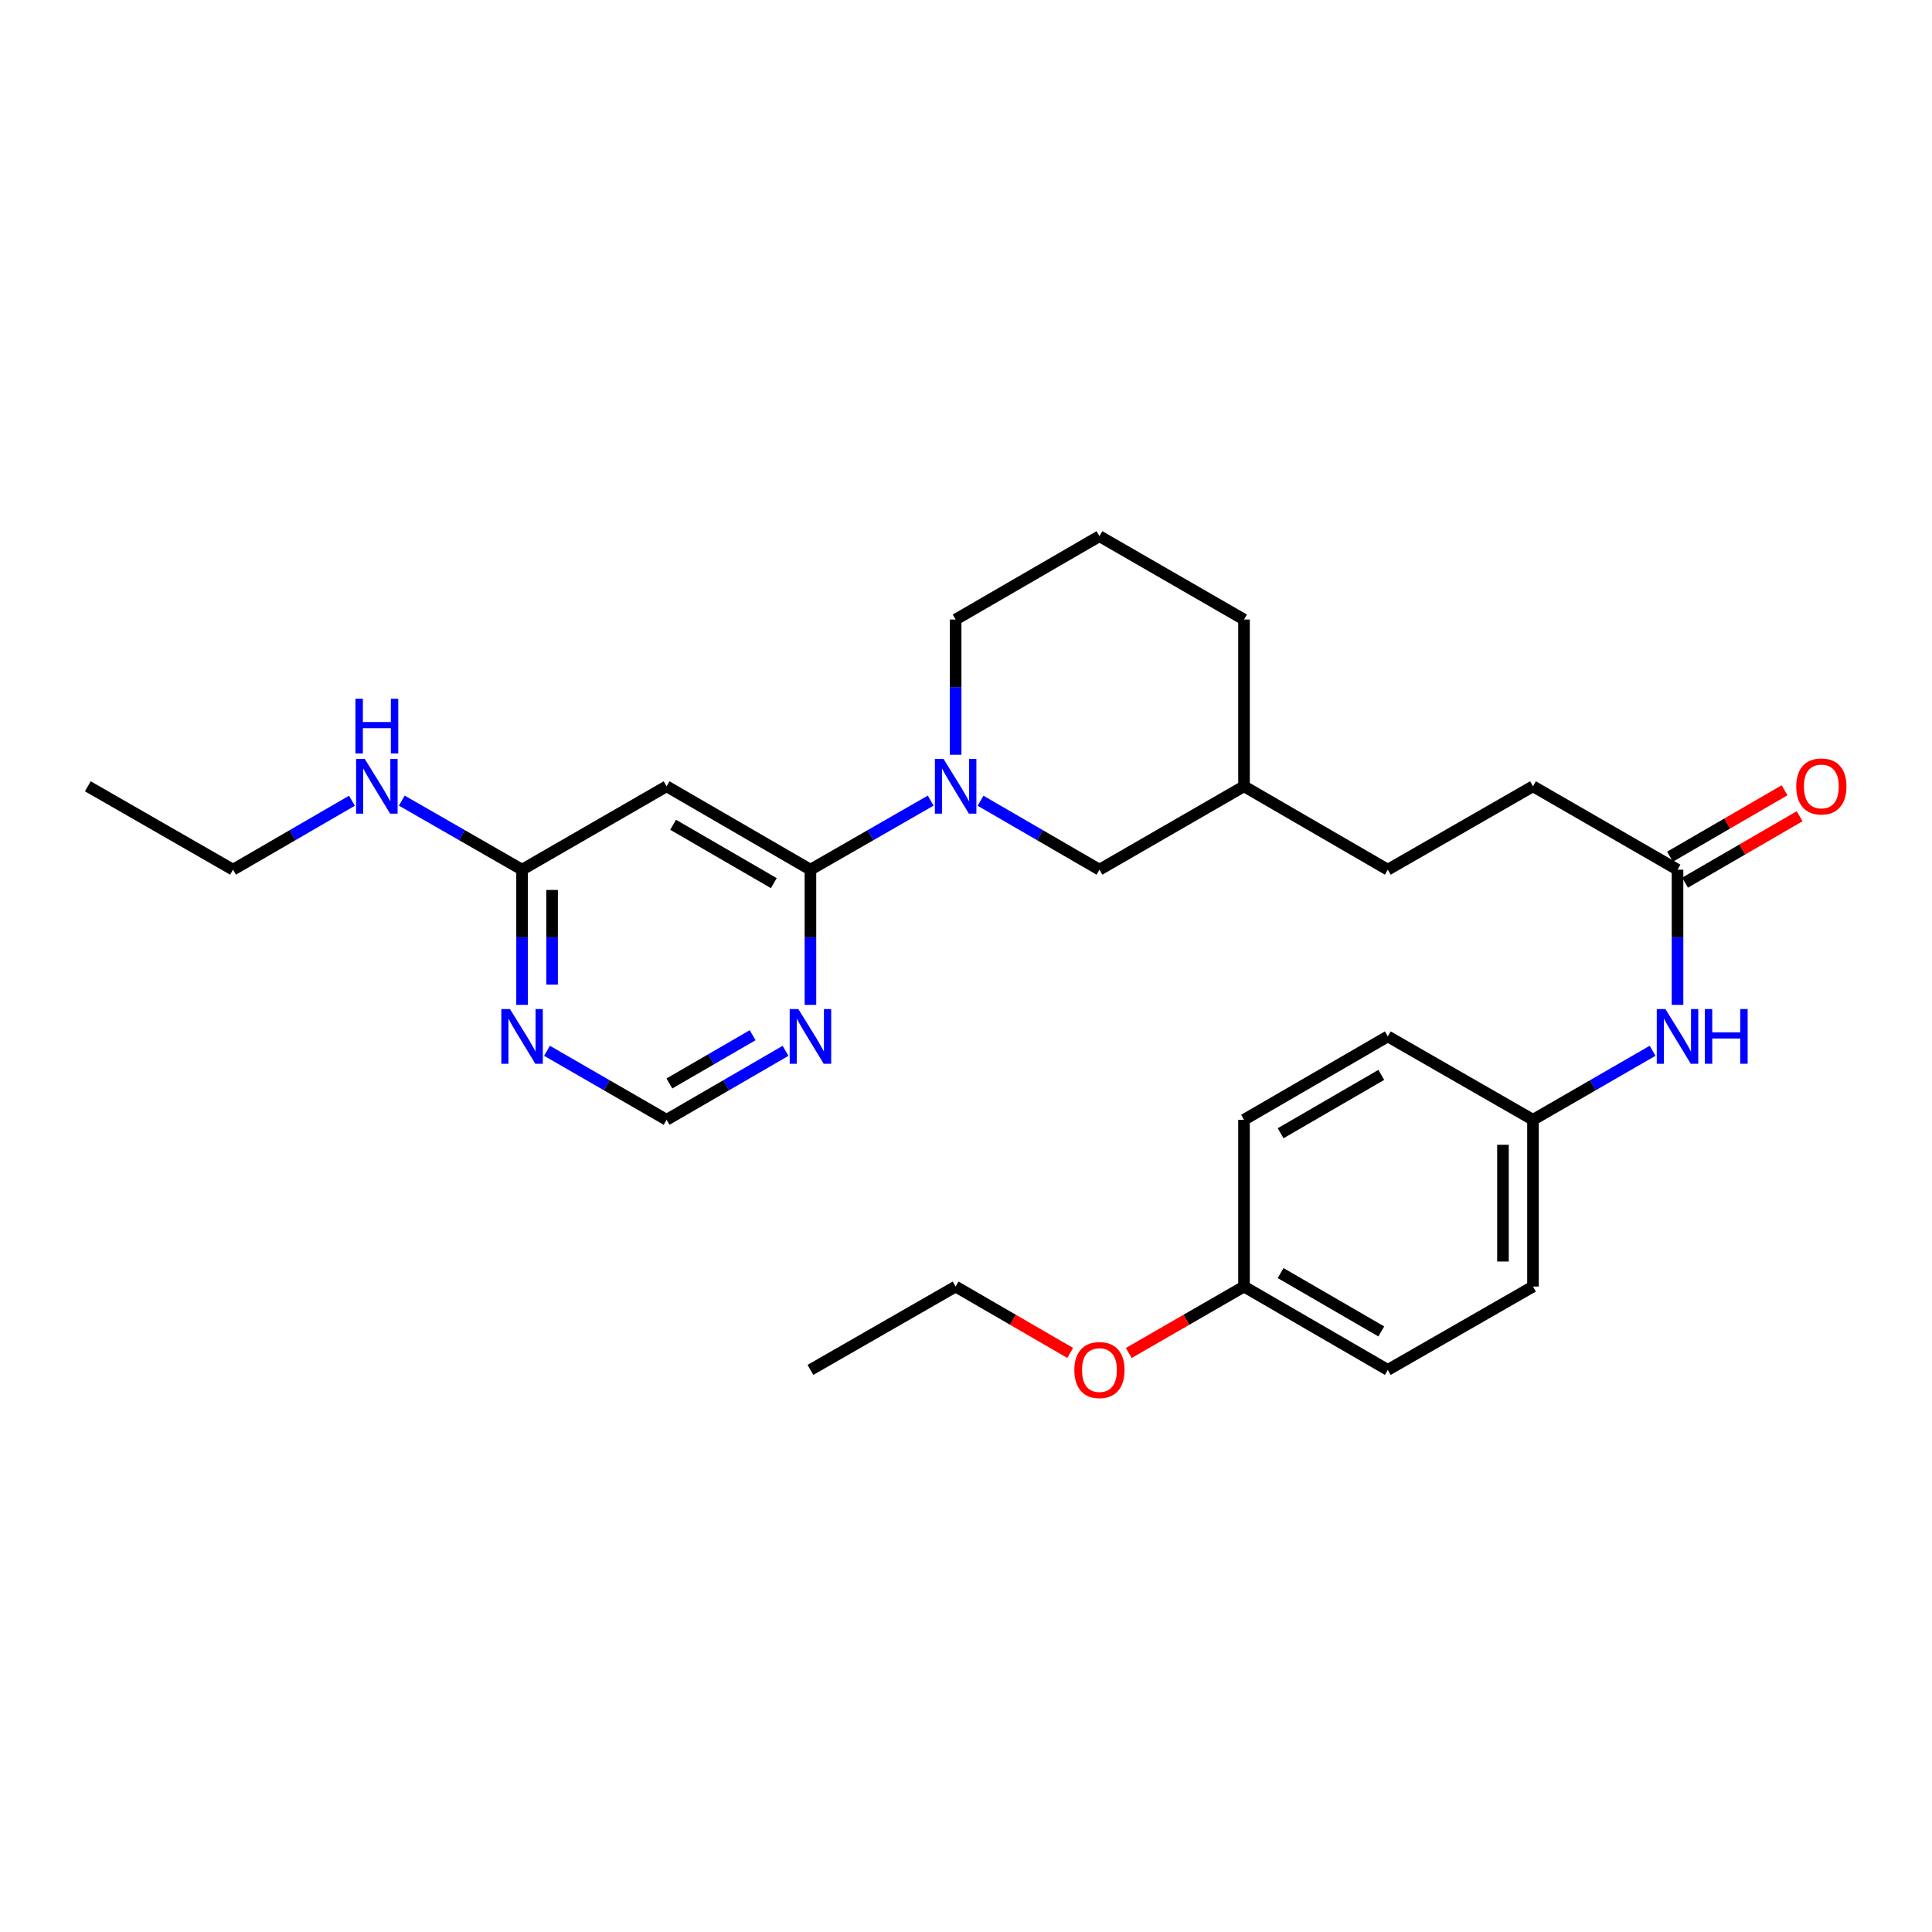 <?xml version='1.0' encoding='iso-8859-1'?>
<svg version='1.1' baseProfile='full'
              xmlns='http://www.w3.org/2000/svg'
                      xmlns:rdkit='http://www.rdkit.org/xml'
                      xmlns:xlink='http://www.w3.org/1999/xlink'
                  xml:space='preserve'
width='1000px' height='1000px' viewBox='0 0 1000 1000'>
<!-- END OF HEADER -->
<rect style='opacity:1.0;fill:#FFFFFF;stroke:none' width='1000' height='1000' x='0' y='0'> </rect>
<path class='bond-0' d='M 419.48,450.143 L 450.605,432.269' style='fill:none;fill-rule:evenodd;stroke:#000000;stroke-width:6px;stroke-linecap:butt;stroke-linejoin:miter;stroke-opacity:1' />
<path class='bond-0' d='M 450.605,432.269 L 481.729,414.396' style='fill:none;fill-rule:evenodd;stroke:#0000FF;stroke-width:6px;stroke-linecap:butt;stroke-linejoin:miter;stroke-opacity:1' />
<path class='bond-1' d='M 419.48,450.143 L 345.032,406.984' style='fill:none;fill-rule:evenodd;stroke:#000000;stroke-width:6px;stroke-linecap:butt;stroke-linejoin:miter;stroke-opacity:1' />
<path class='bond-1' d='M 400.521,457.11 L 348.407,426.9' style='fill:none;fill-rule:evenodd;stroke:#000000;stroke-width:6px;stroke-linecap:butt;stroke-linejoin:miter;stroke-opacity:1' />
<path class='bond-2' d='M 419.48,450.143 L 419.48,485.133' style='fill:none;fill-rule:evenodd;stroke:#000000;stroke-width:6px;stroke-linecap:butt;stroke-linejoin:miter;stroke-opacity:1' />
<path class='bond-2' d='M 419.48,485.133 L 419.48,520.124' style='fill:none;fill-rule:evenodd;stroke:#0000FF;stroke-width:6px;stroke-linecap:butt;stroke-linejoin:miter;stroke-opacity:1' />
<path class='bond-7' d='M 507.527,414.458 L 538.301,432.3' style='fill:none;fill-rule:evenodd;stroke:#0000FF;stroke-width:6px;stroke-linecap:butt;stroke-linejoin:miter;stroke-opacity:1' />
<path class='bond-7' d='M 538.301,432.3 L 569.075,450.143' style='fill:none;fill-rule:evenodd;stroke:#000000;stroke-width:6px;stroke-linecap:butt;stroke-linejoin:miter;stroke-opacity:1' />
<path class='bond-13' d='M 494.636,390.667 L 494.636,355.667' style='fill:none;fill-rule:evenodd;stroke:#0000FF;stroke-width:6px;stroke-linecap:butt;stroke-linejoin:miter;stroke-opacity:1' />
<path class='bond-13' d='M 494.636,355.667 L 494.636,320.668' style='fill:none;fill-rule:evenodd;stroke:#000000;stroke-width:6px;stroke-linecap:butt;stroke-linejoin:miter;stroke-opacity:1' />
<path class='bond-4' d='M 345.032,406.984 L 270.222,450.143' style='fill:none;fill-rule:evenodd;stroke:#000000;stroke-width:6px;stroke-linecap:butt;stroke-linejoin:miter;stroke-opacity:1' />
<path class='bond-6' d='M 406.589,543.915 L 375.811,561.757' style='fill:none;fill-rule:evenodd;stroke:#0000FF;stroke-width:6px;stroke-linecap:butt;stroke-linejoin:miter;stroke-opacity:1' />
<path class='bond-6' d='M 375.811,561.757 L 345.032,579.6' style='fill:none;fill-rule:evenodd;stroke:#000000;stroke-width:6px;stroke-linecap:butt;stroke-linejoin:miter;stroke-opacity:1' />
<path class='bond-6' d='M 389.563,535.826 L 368.018,548.316' style='fill:none;fill-rule:evenodd;stroke:#0000FF;stroke-width:6px;stroke-linecap:butt;stroke-linejoin:miter;stroke-opacity:1' />
<path class='bond-6' d='M 368.018,548.316 L 346.474,560.805' style='fill:none;fill-rule:evenodd;stroke:#000000;stroke-width:6px;stroke-linecap:butt;stroke-linejoin:miter;stroke-opacity:1' />
<path class='bond-3' d='M 283.121,543.883 L 314.077,561.741' style='fill:none;fill-rule:evenodd;stroke:#0000FF;stroke-width:6px;stroke-linecap:butt;stroke-linejoin:miter;stroke-opacity:1' />
<path class='bond-3' d='M 314.077,561.741 L 345.032,579.6' style='fill:none;fill-rule:evenodd;stroke:#000000;stroke-width:6px;stroke-linecap:butt;stroke-linejoin:miter;stroke-opacity:1' />
<path class='bond-28' d='M 270.222,520.124 L 270.222,485.133' style='fill:none;fill-rule:evenodd;stroke:#0000FF;stroke-width:6px;stroke-linecap:butt;stroke-linejoin:miter;stroke-opacity:1' />
<path class='bond-28' d='M 270.222,485.133 L 270.222,450.143' style='fill:none;fill-rule:evenodd;stroke:#000000;stroke-width:6px;stroke-linecap:butt;stroke-linejoin:miter;stroke-opacity:1' />
<path class='bond-28' d='M 285.759,509.627 L 285.759,485.133' style='fill:none;fill-rule:evenodd;stroke:#0000FF;stroke-width:6px;stroke-linecap:butt;stroke-linejoin:miter;stroke-opacity:1' />
<path class='bond-28' d='M 285.759,485.133 L 285.759,460.64' style='fill:none;fill-rule:evenodd;stroke:#000000;stroke-width:6px;stroke-linecap:butt;stroke-linejoin:miter;stroke-opacity:1' />
<path class='bond-10' d='M 270.222,450.143 L 239.093,432.269' style='fill:none;fill-rule:evenodd;stroke:#000000;stroke-width:6px;stroke-linecap:butt;stroke-linejoin:miter;stroke-opacity:1' />
<path class='bond-10' d='M 239.093,432.269 L 207.965,414.395' style='fill:none;fill-rule:evenodd;stroke:#0000FF;stroke-width:6px;stroke-linecap:butt;stroke-linejoin:miter;stroke-opacity:1' />
<path class='bond-5' d='M 868.281,450.143 L 793.471,406.984' style='fill:none;fill-rule:evenodd;stroke:#000000;stroke-width:6px;stroke-linecap:butt;stroke-linejoin:miter;stroke-opacity:1' />
<path class='bond-8' d='M 868.281,450.143 L 868.281,485.133' style='fill:none;fill-rule:evenodd;stroke:#000000;stroke-width:6px;stroke-linecap:butt;stroke-linejoin:miter;stroke-opacity:1' />
<path class='bond-8' d='M 868.281,485.133 L 868.281,520.124' style='fill:none;fill-rule:evenodd;stroke:#0000FF;stroke-width:6px;stroke-linecap:butt;stroke-linejoin:miter;stroke-opacity:1' />
<path class='bond-9' d='M 872.178,456.863 L 901.826,439.676' style='fill:none;fill-rule:evenodd;stroke:#000000;stroke-width:6px;stroke-linecap:butt;stroke-linejoin:miter;stroke-opacity:1' />
<path class='bond-9' d='M 901.826,439.676 L 931.474,422.489' style='fill:none;fill-rule:evenodd;stroke:#FF0000;stroke-width:6px;stroke-linecap:butt;stroke-linejoin:miter;stroke-opacity:1' />
<path class='bond-9' d='M 864.385,443.422 L 894.034,426.234' style='fill:none;fill-rule:evenodd;stroke:#000000;stroke-width:6px;stroke-linecap:butt;stroke-linejoin:miter;stroke-opacity:1' />
<path class='bond-9' d='M 894.034,426.234 L 923.682,409.047' style='fill:none;fill-rule:evenodd;stroke:#FF0000;stroke-width:6px;stroke-linecap:butt;stroke-linejoin:miter;stroke-opacity:1' />
<path class='bond-15' d='M 569.075,450.143 L 643.894,406.984' style='fill:none;fill-rule:evenodd;stroke:#000000;stroke-width:6px;stroke-linecap:butt;stroke-linejoin:miter;stroke-opacity:1' />
<path class='bond-11' d='M 855.382,543.883 L 824.427,561.741' style='fill:none;fill-rule:evenodd;stroke:#0000FF;stroke-width:6px;stroke-linecap:butt;stroke-linejoin:miter;stroke-opacity:1' />
<path class='bond-11' d='M 824.427,561.741 L 793.471,579.6' style='fill:none;fill-rule:evenodd;stroke:#000000;stroke-width:6px;stroke-linecap:butt;stroke-linejoin:miter;stroke-opacity:1' />
<path class='bond-23' d='M 182.167,414.458 L 151.388,432.3' style='fill:none;fill-rule:evenodd;stroke:#0000FF;stroke-width:6px;stroke-linecap:butt;stroke-linejoin:miter;stroke-opacity:1' />
<path class='bond-23' d='M 151.388,432.3 L 120.61,450.143' style='fill:none;fill-rule:evenodd;stroke:#000000;stroke-width:6px;stroke-linecap:butt;stroke-linejoin:miter;stroke-opacity:1' />
<path class='bond-16' d='M 793.471,579.6 L 718.324,536.442' style='fill:none;fill-rule:evenodd;stroke:#000000;stroke-width:6px;stroke-linecap:butt;stroke-linejoin:miter;stroke-opacity:1' />
<path class='bond-17' d='M 793.471,579.6 L 793.471,665.916' style='fill:none;fill-rule:evenodd;stroke:#000000;stroke-width:6px;stroke-linecap:butt;stroke-linejoin:miter;stroke-opacity:1' />
<path class='bond-17' d='M 777.934,592.547 L 777.934,652.968' style='fill:none;fill-rule:evenodd;stroke:#000000;stroke-width:6px;stroke-linecap:butt;stroke-linejoin:miter;stroke-opacity:1' />
<path class='bond-12' d='M 793.471,406.984 L 718.324,450.143' style='fill:none;fill-rule:evenodd;stroke:#000000;stroke-width:6px;stroke-linecap:butt;stroke-linejoin:miter;stroke-opacity:1' />
<path class='bond-22' d='M 494.636,320.668 L 569.075,277.527' style='fill:none;fill-rule:evenodd;stroke:#000000;stroke-width:6px;stroke-linecap:butt;stroke-linejoin:miter;stroke-opacity:1' />
<path class='bond-14' d='M 643.894,665.916 L 718.324,709.057' style='fill:none;fill-rule:evenodd;stroke:#000000;stroke-width:6px;stroke-linecap:butt;stroke-linejoin:miter;stroke-opacity:1' />
<path class='bond-14' d='M 662.85,658.945 L 714.951,689.143' style='fill:none;fill-rule:evenodd;stroke:#000000;stroke-width:6px;stroke-linecap:butt;stroke-linejoin:miter;stroke-opacity:1' />
<path class='bond-21' d='M 643.894,665.916 L 614.064,683.116' style='fill:none;fill-rule:evenodd;stroke:#000000;stroke-width:6px;stroke-linecap:butt;stroke-linejoin:miter;stroke-opacity:1' />
<path class='bond-21' d='M 614.064,683.116 L 584.234,700.316' style='fill:none;fill-rule:evenodd;stroke:#FF0000;stroke-width:6px;stroke-linecap:butt;stroke-linejoin:miter;stroke-opacity:1' />
<path class='bond-30' d='M 643.894,665.916 L 643.894,579.6' style='fill:none;fill-rule:evenodd;stroke:#000000;stroke-width:6px;stroke-linecap:butt;stroke-linejoin:miter;stroke-opacity:1' />
<path class='bond-18' d='M 643.894,406.984 L 718.324,450.143' style='fill:none;fill-rule:evenodd;stroke:#000000;stroke-width:6px;stroke-linecap:butt;stroke-linejoin:miter;stroke-opacity:1' />
<path class='bond-29' d='M 643.894,406.984 L 643.894,320.668' style='fill:none;fill-rule:evenodd;stroke:#000000;stroke-width:6px;stroke-linecap:butt;stroke-linejoin:miter;stroke-opacity:1' />
<path class='bond-19' d='M 718.324,536.442 L 643.894,579.6' style='fill:none;fill-rule:evenodd;stroke:#000000;stroke-width:6px;stroke-linecap:butt;stroke-linejoin:miter;stroke-opacity:1' />
<path class='bond-19' d='M 714.953,556.356 L 662.852,586.567' style='fill:none;fill-rule:evenodd;stroke:#000000;stroke-width:6px;stroke-linecap:butt;stroke-linejoin:miter;stroke-opacity:1' />
<path class='bond-20' d='M 793.471,665.916 L 718.324,709.057' style='fill:none;fill-rule:evenodd;stroke:#000000;stroke-width:6px;stroke-linecap:butt;stroke-linejoin:miter;stroke-opacity:1' />
<path class='bond-25' d='M 553.924,700.276 L 524.28,683.096' style='fill:none;fill-rule:evenodd;stroke:#FF0000;stroke-width:6px;stroke-linecap:butt;stroke-linejoin:miter;stroke-opacity:1' />
<path class='bond-25' d='M 524.28,683.096 L 494.636,665.916' style='fill:none;fill-rule:evenodd;stroke:#000000;stroke-width:6px;stroke-linecap:butt;stroke-linejoin:miter;stroke-opacity:1' />
<path class='bond-24' d='M 569.075,277.527 L 643.894,320.668' style='fill:none;fill-rule:evenodd;stroke:#000000;stroke-width:6px;stroke-linecap:butt;stroke-linejoin:miter;stroke-opacity:1' />
<path class='bond-26' d='M 120.61,450.143 L 45.455,406.984' style='fill:none;fill-rule:evenodd;stroke:#000000;stroke-width:6px;stroke-linecap:butt;stroke-linejoin:miter;stroke-opacity:1' />
<path class='bond-27' d='M 494.636,665.916 L 419.48,709.057' style='fill:none;fill-rule:evenodd;stroke:#000000;stroke-width:6px;stroke-linecap:butt;stroke-linejoin:miter;stroke-opacity:1' />
<path  class='atom-1' d='M 488.376 392.824
L 497.656 407.824
Q 498.576 409.304, 500.056 411.984
Q 501.536 414.664, 501.616 414.824
L 501.616 392.824
L 505.376 392.824
L 505.376 421.144
L 501.496 421.144
L 491.536 404.744
Q 490.376 402.824, 489.136 400.624
Q 487.936 398.424, 487.576 397.744
L 487.576 421.144
L 483.896 421.144
L 483.896 392.824
L 488.376 392.824
' fill='#0000FF'/>
<path  class='atom-3' d='M 413.22 522.282
L 422.5 537.282
Q 423.42 538.762, 424.9 541.442
Q 426.38 544.122, 426.46 544.282
L 426.46 522.282
L 430.22 522.282
L 430.22 550.602
L 426.34 550.602
L 416.38 534.202
Q 415.22 532.282, 413.98 530.082
Q 412.78 527.882, 412.42 527.202
L 412.42 550.602
L 408.74 550.602
L 408.74 522.282
L 413.22 522.282
' fill='#0000FF'/>
<path  class='atom-4' d='M 263.962 522.282
L 273.242 537.282
Q 274.162 538.762, 275.642 541.442
Q 277.122 544.122, 277.202 544.282
L 277.202 522.282
L 280.962 522.282
L 280.962 550.602
L 277.082 550.602
L 267.122 534.202
Q 265.962 532.282, 264.722 530.082
Q 263.522 527.882, 263.162 527.202
L 263.162 550.602
L 259.482 550.602
L 259.482 522.282
L 263.962 522.282
' fill='#0000FF'/>
<path  class='atom-9' d='M 862.021 522.282
L 871.301 537.282
Q 872.221 538.762, 873.701 541.442
Q 875.181 544.122, 875.261 544.282
L 875.261 522.282
L 879.021 522.282
L 879.021 550.602
L 875.141 550.602
L 865.181 534.202
Q 864.021 532.282, 862.781 530.082
Q 861.581 527.882, 861.221 527.202
L 861.221 550.602
L 857.541 550.602
L 857.541 522.282
L 862.021 522.282
' fill='#0000FF'/>
<path  class='atom-9' d='M 882.421 522.282
L 886.261 522.282
L 886.261 534.322
L 900.741 534.322
L 900.741 522.282
L 904.581 522.282
L 904.581 550.602
L 900.741 550.602
L 900.741 537.522
L 886.261 537.522
L 886.261 550.602
L 882.421 550.602
L 882.421 522.282
' fill='#0000FF'/>
<path  class='atom-10' d='M 929.729 407.064
Q 929.729 400.264, 933.089 396.464
Q 936.449 392.664, 942.729 392.664
Q 949.009 392.664, 952.369 396.464
Q 955.729 400.264, 955.729 407.064
Q 955.729 413.944, 952.329 417.864
Q 948.929 421.744, 942.729 421.744
Q 936.489 421.744, 933.089 417.864
Q 929.729 413.984, 929.729 407.064
M 942.729 418.544
Q 947.049 418.544, 949.369 415.664
Q 951.729 412.744, 951.729 407.064
Q 951.729 401.504, 949.369 398.704
Q 947.049 395.864, 942.729 395.864
Q 938.409 395.864, 936.049 398.664
Q 933.729 401.464, 933.729 407.064
Q 933.729 412.784, 936.049 415.664
Q 938.409 418.544, 942.729 418.544
' fill='#FF0000'/>
<path  class='atom-11' d='M 188.798 392.824
L 198.078 407.824
Q 198.998 409.304, 200.478 411.984
Q 201.958 414.664, 202.038 414.824
L 202.038 392.824
L 205.798 392.824
L 205.798 421.144
L 201.918 421.144
L 191.958 404.744
Q 190.798 402.824, 189.558 400.624
Q 188.358 398.424, 187.998 397.744
L 187.998 421.144
L 184.318 421.144
L 184.318 392.824
L 188.798 392.824
' fill='#0000FF'/>
<path  class='atom-11' d='M 183.978 361.672
L 187.818 361.672
L 187.818 373.712
L 202.298 373.712
L 202.298 361.672
L 206.138 361.672
L 206.138 389.992
L 202.298 389.992
L 202.298 376.912
L 187.818 376.912
L 187.818 389.992
L 183.978 389.992
L 183.978 361.672
' fill='#0000FF'/>
<path  class='atom-22' d='M 556.075 709.137
Q 556.075 702.337, 559.435 698.537
Q 562.795 694.737, 569.075 694.737
Q 575.355 694.737, 578.715 698.537
Q 582.075 702.337, 582.075 709.137
Q 582.075 716.017, 578.675 719.937
Q 575.275 723.817, 569.075 723.817
Q 562.835 723.817, 559.435 719.937
Q 556.075 716.057, 556.075 709.137
M 569.075 720.617
Q 573.395 720.617, 575.715 717.737
Q 578.075 714.817, 578.075 709.137
Q 578.075 703.577, 575.715 700.777
Q 573.395 697.937, 569.075 697.937
Q 564.755 697.937, 562.395 700.737
Q 560.075 703.537, 560.075 709.137
Q 560.075 714.857, 562.395 717.737
Q 564.755 720.617, 569.075 720.617
' fill='#FF0000'/>
</svg>

